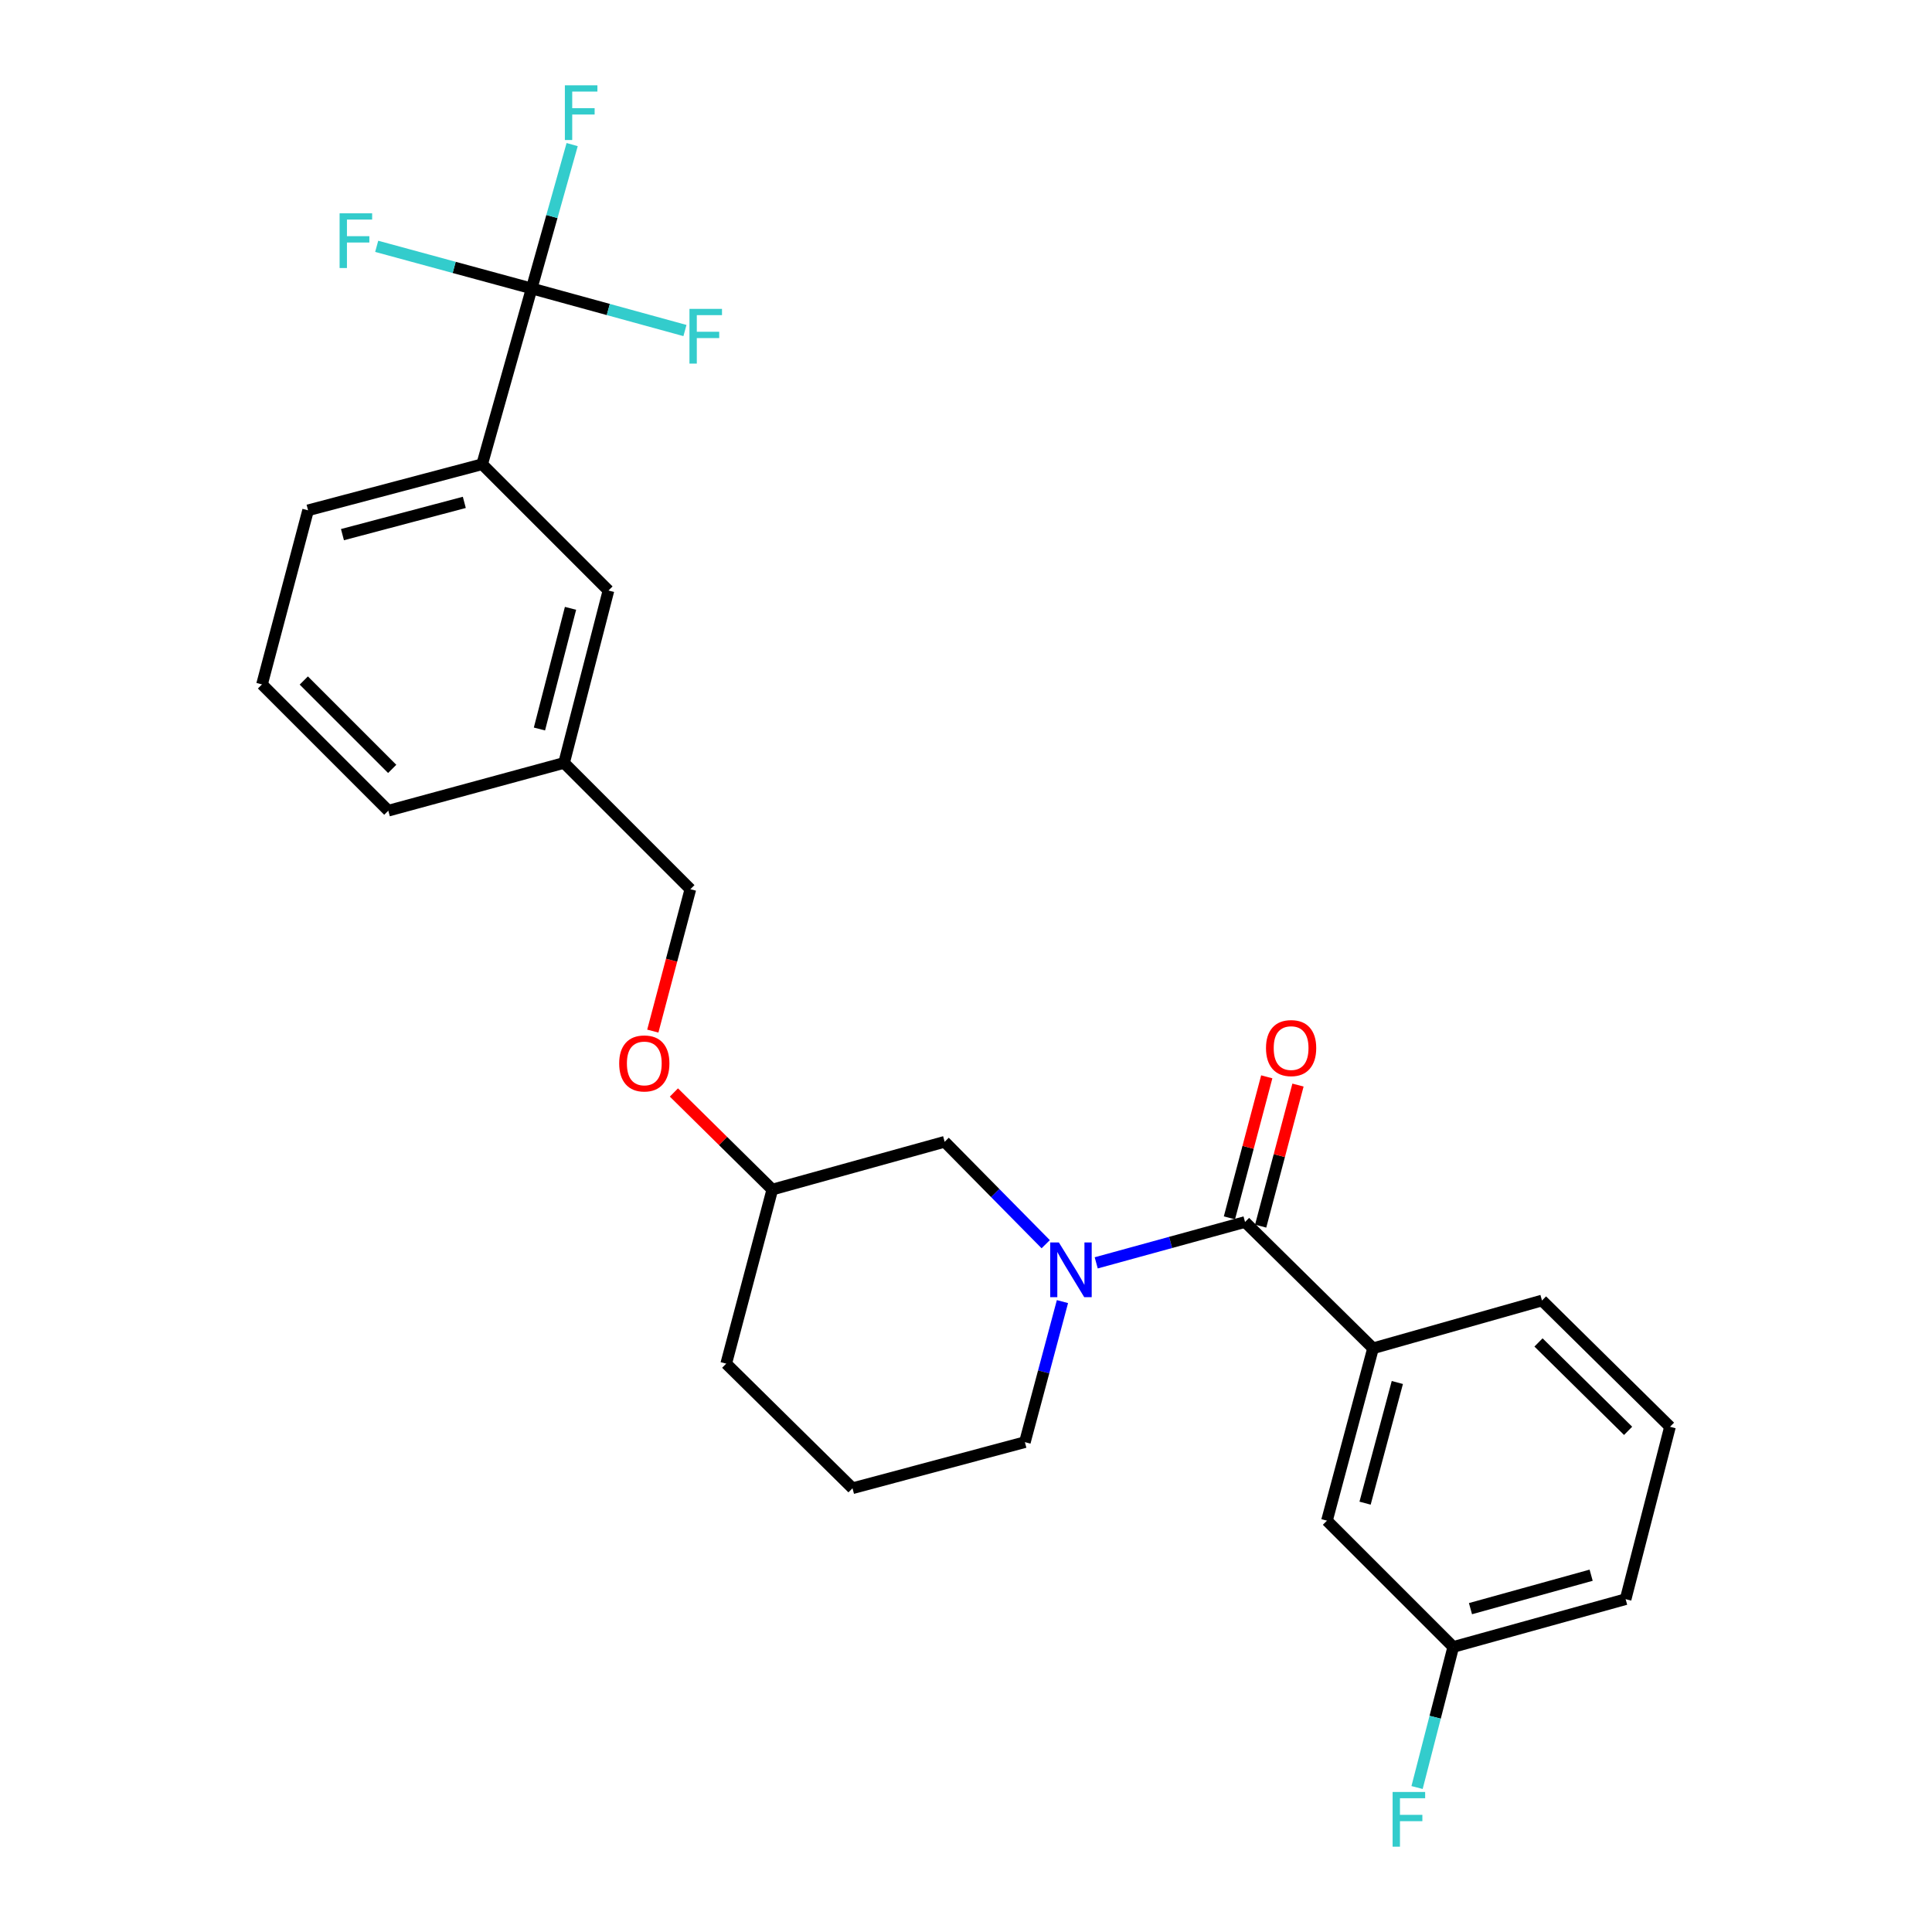 <?xml version='1.0' encoding='iso-8859-1'?>
<svg version='1.1' baseProfile='full'
              xmlns='http://www.w3.org/2000/svg'
                      xmlns:rdkit='http://www.rdkit.org/xml'
                      xmlns:xlink='http://www.w3.org/1999/xlink'
                  xml:space='preserve'
width='1000px' height='1000px' viewBox='0 0 1000 1000'>
<!-- END OF HEADER -->
<rect style='opacity:1.0;fill:#FFFFFF;stroke:none' width='1000' height='1000' x='0' y='0'> </rect>
<path class='bond-0' d='M 710.683,697.873 L 686.828,787.098' style='fill:none;fill-rule:evenodd;stroke:#000000;stroke-width:6px;stroke-linecap:butt;stroke-linejoin:miter;stroke-opacity:1' />
<path class='bond-0' d='M 723.259,715.576 L 706.56,778.033' style='fill:none;fill-rule:evenodd;stroke:#000000;stroke-width:6px;stroke-linecap:butt;stroke-linejoin:miter;stroke-opacity:1' />
<path class='bond-1' d='M 710.683,697.873 L 798.134,673.136' style='fill:none;fill-rule:evenodd;stroke:#000000;stroke-width:6px;stroke-linecap:butt;stroke-linejoin:miter;stroke-opacity:1' />
<path class='bond-2' d='M 710.683,697.873 L 644.431,632.504' style='fill:none;fill-rule:evenodd;stroke:#000000;stroke-width:6px;stroke-linecap:butt;stroke-linejoin:miter;stroke-opacity:1' />
<path class='bond-3' d='M 549.923,673.71 L 540.201,710.084' style='fill:none;fill-rule:evenodd;stroke:#0000FF;stroke-width:6px;stroke-linecap:butt;stroke-linejoin:miter;stroke-opacity:1' />
<path class='bond-3' d='M 540.201,710.084 L 530.478,746.457' style='fill:none;fill-rule:evenodd;stroke:#000000;stroke-width:6px;stroke-linecap:butt;stroke-linejoin:miter;stroke-opacity:1' />
<path class='bond-4' d='M 567.4,653.652 L 605.916,643.078' style='fill:none;fill-rule:evenodd;stroke:#0000FF;stroke-width:6px;stroke-linecap:butt;stroke-linejoin:miter;stroke-opacity:1' />
<path class='bond-4' d='M 605.916,643.078 L 644.431,632.504' style='fill:none;fill-rule:evenodd;stroke:#000000;stroke-width:6px;stroke-linecap:butt;stroke-linejoin:miter;stroke-opacity:1' />
<path class='bond-5' d='M 541.258,643.998 L 515.106,617.494' style='fill:none;fill-rule:evenodd;stroke:#0000FF;stroke-width:6px;stroke-linecap:butt;stroke-linejoin:miter;stroke-opacity:1' />
<path class='bond-5' d='M 515.106,617.494 L 488.955,590.99' style='fill:none;fill-rule:evenodd;stroke:#000000;stroke-width:6px;stroke-linecap:butt;stroke-linejoin:miter;stroke-opacity:1' />
<path class='bond-6' d='M 652.514,634.643 L 662.175,598.139' style='fill:none;fill-rule:evenodd;stroke:#000000;stroke-width:6px;stroke-linecap:butt;stroke-linejoin:miter;stroke-opacity:1' />
<path class='bond-6' d='M 662.175,598.139 L 671.836,561.635' style='fill:none;fill-rule:evenodd;stroke:#FF0000;stroke-width:6px;stroke-linecap:butt;stroke-linejoin:miter;stroke-opacity:1' />
<path class='bond-6' d='M 636.349,630.365 L 646.011,593.861' style='fill:none;fill-rule:evenodd;stroke:#000000;stroke-width:6px;stroke-linecap:butt;stroke-linejoin:miter;stroke-opacity:1' />
<path class='bond-6' d='M 646.011,593.861 L 655.672,557.357' style='fill:none;fill-rule:evenodd;stroke:#FF0000;stroke-width:6px;stroke-linecap:butt;stroke-linejoin:miter;stroke-opacity:1' />
<path class='bond-7' d='M 686.828,787.098 L 752.198,852.458' style='fill:none;fill-rule:evenodd;stroke:#000000;stroke-width:6px;stroke-linecap:butt;stroke-linejoin:miter;stroke-opacity:1' />
<path class='bond-8' d='M 752.198,852.458 L 742.835,888.839' style='fill:none;fill-rule:evenodd;stroke:#000000;stroke-width:6px;stroke-linecap:butt;stroke-linejoin:miter;stroke-opacity:1' />
<path class='bond-8' d='M 742.835,888.839 L 733.471,925.219' style='fill:none;fill-rule:evenodd;stroke:#33CCCC;stroke-width:6px;stroke-linecap:butt;stroke-linejoin:miter;stroke-opacity:1' />
<path class='bond-9' d='M 752.198,852.458 L 841.422,827.73' style='fill:none;fill-rule:evenodd;stroke:#000000;stroke-width:6px;stroke-linecap:butt;stroke-linejoin:miter;stroke-opacity:1' />
<path class='bond-9' d='M 761.116,832.635 L 823.573,815.326' style='fill:none;fill-rule:evenodd;stroke:#000000;stroke-width:6px;stroke-linecap:butt;stroke-linejoin:miter;stroke-opacity:1' />
<path class='bond-10' d='M 249.567,240.287 L 159.46,264.142' style='fill:none;fill-rule:evenodd;stroke:#000000;stroke-width:6px;stroke-linecap:butt;stroke-linejoin:miter;stroke-opacity:1' />
<path class='bond-10' d='M 240.33,260.029 L 177.256,276.728' style='fill:none;fill-rule:evenodd;stroke:#000000;stroke-width:6px;stroke-linecap:butt;stroke-linejoin:miter;stroke-opacity:1' />
<path class='bond-11' d='M 249.567,240.287 L 314.937,305.657' style='fill:none;fill-rule:evenodd;stroke:#000000;stroke-width:6px;stroke-linecap:butt;stroke-linejoin:miter;stroke-opacity:1' />
<path class='bond-12' d='M 249.567,240.287 L 275.187,149.307' style='fill:none;fill-rule:evenodd;stroke:#000000;stroke-width:6px;stroke-linecap:butt;stroke-linejoin:miter;stroke-opacity:1' />
<path class='bond-13' d='M 348.814,565.471 L 374.277,590.595' style='fill:none;fill-rule:evenodd;stroke:#FF0000;stroke-width:6px;stroke-linecap:butt;stroke-linejoin:miter;stroke-opacity:1' />
<path class='bond-13' d='M 374.277,590.595 L 399.74,615.718' style='fill:none;fill-rule:evenodd;stroke:#000000;stroke-width:6px;stroke-linecap:butt;stroke-linejoin:miter;stroke-opacity:1' />
<path class='bond-14' d='M 337.894,533.699 L 347.614,496.975' style='fill:none;fill-rule:evenodd;stroke:#FF0000;stroke-width:6px;stroke-linecap:butt;stroke-linejoin:miter;stroke-opacity:1' />
<path class='bond-14' d='M 347.614,496.975 L 357.334,460.251' style='fill:none;fill-rule:evenodd;stroke:#000000;stroke-width:6px;stroke-linecap:butt;stroke-linejoin:miter;stroke-opacity:1' />
<path class='bond-15' d='M 159.46,264.142 L 135.614,354.249' style='fill:none;fill-rule:evenodd;stroke:#000000;stroke-width:6px;stroke-linecap:butt;stroke-linejoin:miter;stroke-opacity:1' />
<path class='bond-16' d='M 399.74,615.718 L 375.884,705.825' style='fill:none;fill-rule:evenodd;stroke:#000000;stroke-width:6px;stroke-linecap:butt;stroke-linejoin:miter;stroke-opacity:1' />
<path class='bond-17' d='M 399.74,615.718 L 488.955,590.99' style='fill:none;fill-rule:evenodd;stroke:#000000;stroke-width:6px;stroke-linecap:butt;stroke-linejoin:miter;stroke-opacity:1' />
<path class='bond-18' d='M 375.884,705.825 L 441.254,770.312' style='fill:none;fill-rule:evenodd;stroke:#000000;stroke-width:6px;stroke-linecap:butt;stroke-linejoin:miter;stroke-opacity:1' />
<path class='bond-19' d='M 441.254,770.312 L 530.478,746.457' style='fill:none;fill-rule:evenodd;stroke:#000000;stroke-width:6px;stroke-linecap:butt;stroke-linejoin:miter;stroke-opacity:1' />
<path class='bond-20' d='M 135.614,354.249 L 200.984,419.61' style='fill:none;fill-rule:evenodd;stroke:#000000;stroke-width:6px;stroke-linecap:butt;stroke-linejoin:miter;stroke-opacity:1' />
<path class='bond-20' d='M 157.242,352.229 L 203.001,397.981' style='fill:none;fill-rule:evenodd;stroke:#000000;stroke-width:6px;stroke-linecap:butt;stroke-linejoin:miter;stroke-opacity:1' />
<path class='bond-21' d='M 200.984,419.61 L 291.964,394.881' style='fill:none;fill-rule:evenodd;stroke:#000000;stroke-width:6px;stroke-linecap:butt;stroke-linejoin:miter;stroke-opacity:1' />
<path class='bond-22' d='M 291.964,394.881 L 314.937,305.657' style='fill:none;fill-rule:evenodd;stroke:#000000;stroke-width:6px;stroke-linecap:butt;stroke-linejoin:miter;stroke-opacity:1' />
<path class='bond-22' d='M 279.217,377.328 L 295.298,314.871' style='fill:none;fill-rule:evenodd;stroke:#000000;stroke-width:6px;stroke-linecap:butt;stroke-linejoin:miter;stroke-opacity:1' />
<path class='bond-23' d='M 291.964,394.881 L 357.334,460.251' style='fill:none;fill-rule:evenodd;stroke:#000000;stroke-width:6px;stroke-linecap:butt;stroke-linejoin:miter;stroke-opacity:1' />
<path class='bond-24' d='M 275.187,149.307 L 285.667,112.074' style='fill:none;fill-rule:evenodd;stroke:#000000;stroke-width:6px;stroke-linecap:butt;stroke-linejoin:miter;stroke-opacity:1' />
<path class='bond-24' d='M 285.667,112.074 L 296.147,74.84' style='fill:none;fill-rule:evenodd;stroke:#33CCCC;stroke-width:6px;stroke-linecap:butt;stroke-linejoin:miter;stroke-opacity:1' />
<path class='bond-25' d='M 275.187,149.307 L 314.858,160.195' style='fill:none;fill-rule:evenodd;stroke:#000000;stroke-width:6px;stroke-linecap:butt;stroke-linejoin:miter;stroke-opacity:1' />
<path class='bond-25' d='M 314.858,160.195 L 354.529,171.083' style='fill:none;fill-rule:evenodd;stroke:#33CCCC;stroke-width:6px;stroke-linecap:butt;stroke-linejoin:miter;stroke-opacity:1' />
<path class='bond-26' d='M 275.187,149.307 L 235.081,138.403' style='fill:none;fill-rule:evenodd;stroke:#000000;stroke-width:6px;stroke-linecap:butt;stroke-linejoin:miter;stroke-opacity:1' />
<path class='bond-26' d='M 235.081,138.403 L 194.975,127.499' style='fill:none;fill-rule:evenodd;stroke:#33CCCC;stroke-width:6px;stroke-linecap:butt;stroke-linejoin:miter;stroke-opacity:1' />
<path class='bond-27' d='M 798.134,673.136 L 864.386,738.505' style='fill:none;fill-rule:evenodd;stroke:#000000;stroke-width:6px;stroke-linecap:butt;stroke-linejoin:miter;stroke-opacity:1' />
<path class='bond-27' d='M 796.328,694.844 L 842.704,740.602' style='fill:none;fill-rule:evenodd;stroke:#000000;stroke-width:6px;stroke-linecap:butt;stroke-linejoin:miter;stroke-opacity:1' />
<path class='bond-28' d='M 864.386,738.505 L 841.422,827.73' style='fill:none;fill-rule:evenodd;stroke:#000000;stroke-width:6px;stroke-linecap:butt;stroke-linejoin:miter;stroke-opacity:1' />
<path  class='atom-1' d='M 548.064 643.082
L 557.344 658.082
Q 558.264 659.562, 559.744 662.242
Q 561.224 664.922, 561.304 665.082
L 561.304 643.082
L 565.064 643.082
L 565.064 671.402
L 561.184 671.402
L 551.224 655.002
Q 550.064 653.082, 548.824 650.882
Q 547.624 648.682, 547.264 648.002
L 547.264 671.402
L 543.584 671.402
L 543.584 643.082
L 548.064 643.082
' fill='#0000FF'/>
<path  class='atom-3' d='M 655.277 542.486
Q 655.277 535.686, 658.637 531.886
Q 661.997 528.086, 668.277 528.086
Q 674.557 528.086, 677.917 531.886
Q 681.277 535.686, 681.277 542.486
Q 681.277 549.366, 677.877 553.286
Q 674.477 557.166, 668.277 557.166
Q 662.037 557.166, 658.637 553.286
Q 655.277 549.406, 655.277 542.486
M 668.277 553.966
Q 672.597 553.966, 674.917 551.086
Q 677.277 548.166, 677.277 542.486
Q 677.277 536.926, 674.917 534.126
Q 672.597 531.286, 668.277 531.286
Q 663.957 531.286, 661.597 534.086
Q 659.277 536.886, 659.277 542.486
Q 659.277 548.206, 661.597 551.086
Q 663.957 553.966, 668.277 553.966
' fill='#FF0000'/>
<path  class='atom-7' d='M 320.488 550.429
Q 320.488 543.629, 323.848 539.829
Q 327.208 536.029, 333.488 536.029
Q 339.768 536.029, 343.128 539.829
Q 346.488 543.629, 346.488 550.429
Q 346.488 557.309, 343.088 561.229
Q 339.688 565.109, 333.488 565.109
Q 327.248 565.109, 323.848 561.229
Q 320.488 557.349, 320.488 550.429
M 333.488 561.909
Q 337.808 561.909, 340.128 559.029
Q 342.488 556.109, 342.488 550.429
Q 342.488 544.869, 340.128 542.069
Q 337.808 539.229, 333.488 539.229
Q 329.168 539.229, 326.808 542.029
Q 324.488 544.829, 324.488 550.429
Q 324.488 556.149, 326.808 559.029
Q 329.168 561.909, 333.488 561.909
' fill='#FF0000'/>
<path  class='atom-19' d='M 292.378 44.157
L 309.218 44.157
L 309.218 47.397
L 296.178 47.397
L 296.178 55.997
L 307.778 55.997
L 307.778 59.277
L 296.178 59.277
L 296.178 72.477
L 292.378 72.477
L 292.378 44.157
' fill='#33CCCC'/>
<path  class='atom-20' d='M 356.865 159.875
L 373.705 159.875
L 373.705 163.115
L 360.665 163.115
L 360.665 171.715
L 372.265 171.715
L 372.265 174.995
L 360.665 174.995
L 360.665 188.195
L 356.865 188.195
L 356.865 159.875
' fill='#33CCCC'/>
<path  class='atom-21' d='M 175.778 110.409
L 192.618 110.409
L 192.618 113.649
L 179.578 113.649
L 179.578 122.249
L 191.178 122.249
L 191.178 125.529
L 179.578 125.529
L 179.578 138.729
L 175.778 138.729
L 175.778 110.409
' fill='#33CCCC'/>
<path  class='atom-23' d='M 720.814 927.523
L 737.654 927.523
L 737.654 930.763
L 724.614 930.763
L 724.614 939.363
L 736.214 939.363
L 736.214 942.643
L 724.614 942.643
L 724.614 955.843
L 720.814 955.843
L 720.814 927.523
' fill='#33CCCC'/>
</svg>
